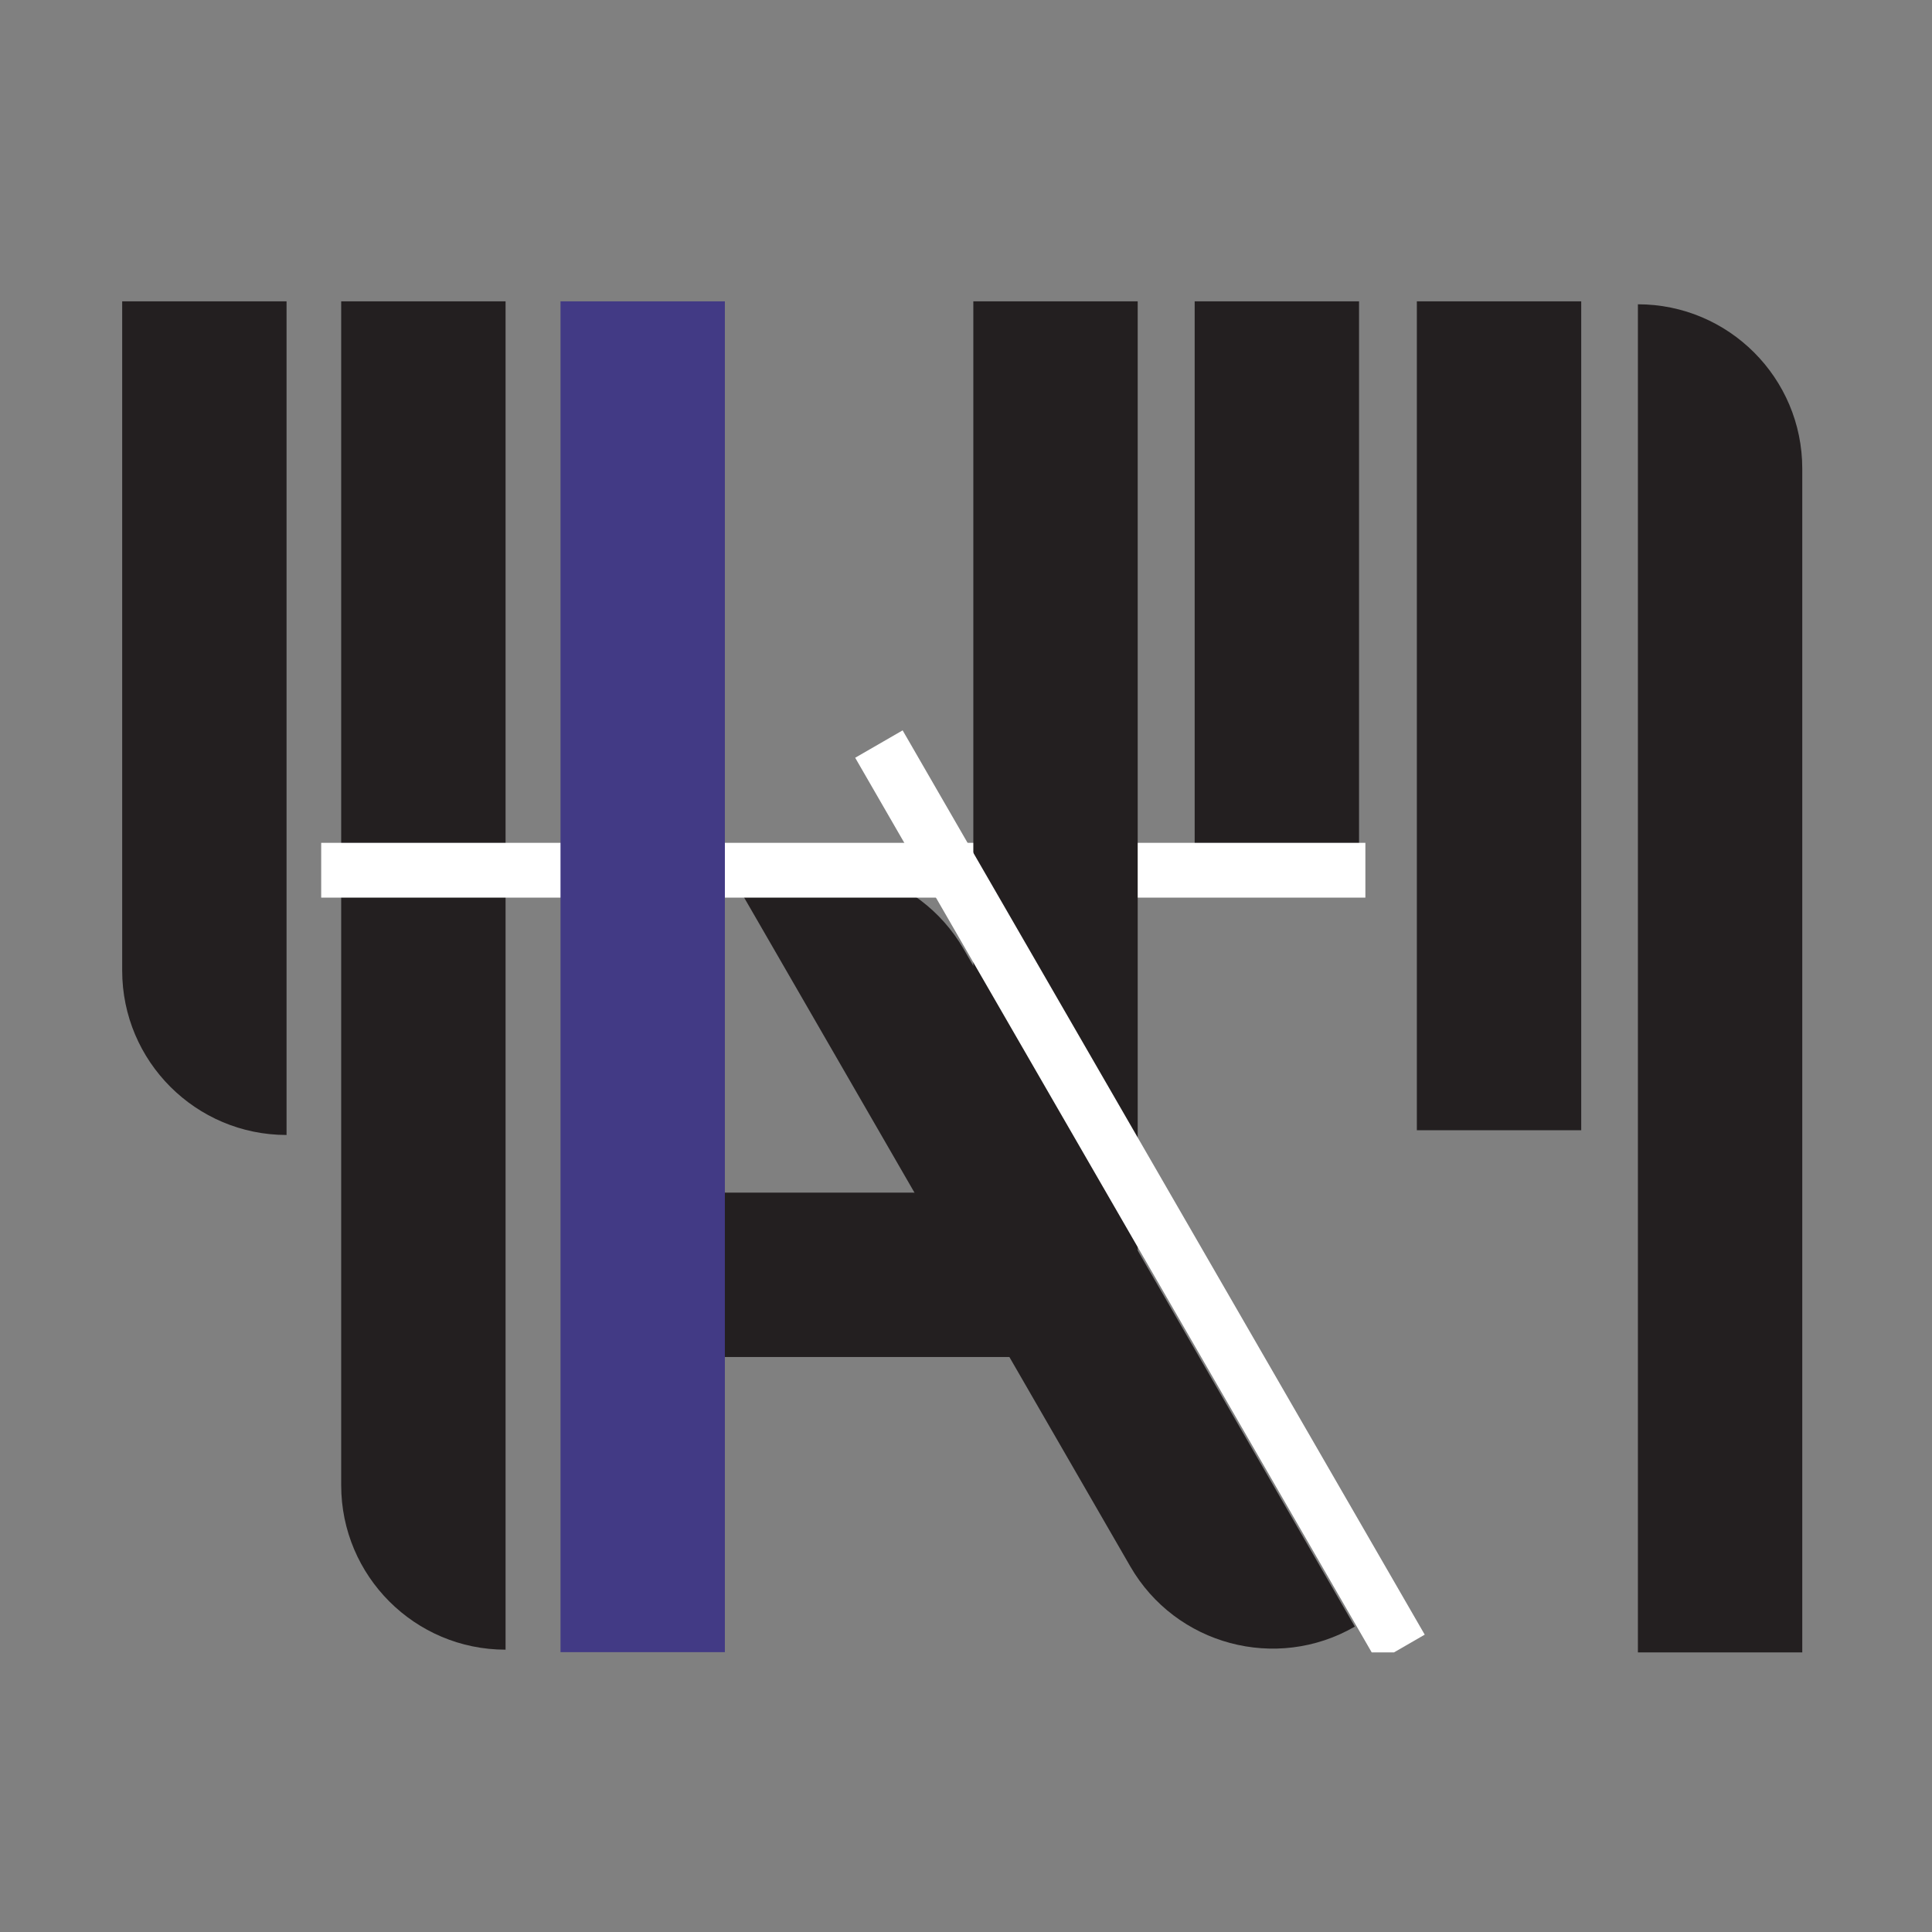 <?xml version="1.0" encoding="UTF-8"?>
<svg id="Layer_1" data-name="Layer 1" xmlns="http://www.w3.org/2000/svg" xmlns:xlink="http://www.w3.org/1999/xlink" viewBox="0 0 256 256">
  <rect x="0" y="0" width="256" height="256" fill="#808080" stroke="none"/>
  <defs>
    <style>
      .cls-1 {
        fill: none;
      }

      .cls-2 {
        clip-path: url(#clippath);
      }

      .cls-3 {
        fill: #fff;
      }

      .cls-4 {
        fill: #231f20;
      }

      .cls-5 {
        fill: #423a85;
      }
    </style>
    <clipPath id="clippath">
      <rect class="cls-1" x="10.42" y="39.93" width="247.66" height="179.02"/>
    </clipPath>
  </defs>
  <g class="cls-2">
    <path class="cls-4" d="M16.19,36.42h21.78v113.97h0c-12.02,0-21.78-9.76-21.78-21.78V36.42h0Z"/>
    <path class="cls-4" d="M45.21,33.99h21.78V218.59h0c-12.02,0-21.78-9.76-21.78-21.78V33.99h0Z"/>
    <path class="cls-4" d="M127.85,103.97h0c12.02,0,21.78,9.76,21.78,21.78v103.63h0c-12.02,0-21.78-9.76-21.78-21.78V103.97h0Z" transform="translate(-64.75 91.7) rotate(-30)"/>
    <rect class="cls-4" x="102.29" y="145.03" width="21.78" height="47.78" transform="translate(-55.73 282.1) rotate(-90)"/>
    <rect class="cls-4" x="158.3" y="38.93" width="21.78" height="73.36"/>
    <rect class="cls-4" x="187.74" y="39.07" width="21.78" height="110.69"/>
    <path class="cls-4" d="M217.03,40.32h0c12.02,0,21.78,9.76,21.78,21.78V225.24h-21.78V40.32h0Z"/>
    <rect class="cls-3" x="42.56" y="111.68" width="138.36" height="7.26"/>
    <rect class="cls-5" x="74.27" y="36.46" width="21.78" height="182.46"/>
    <rect class="cls-4" x="128.97" y="39.32" width="21.78" height="134.45"/>
    <rect class="cls-3" x="81.87" y="154.87" width="138.36" height="7.26" transform="translate(212.79 -51.56) rotate(60)"/>
  </g>
</svg>